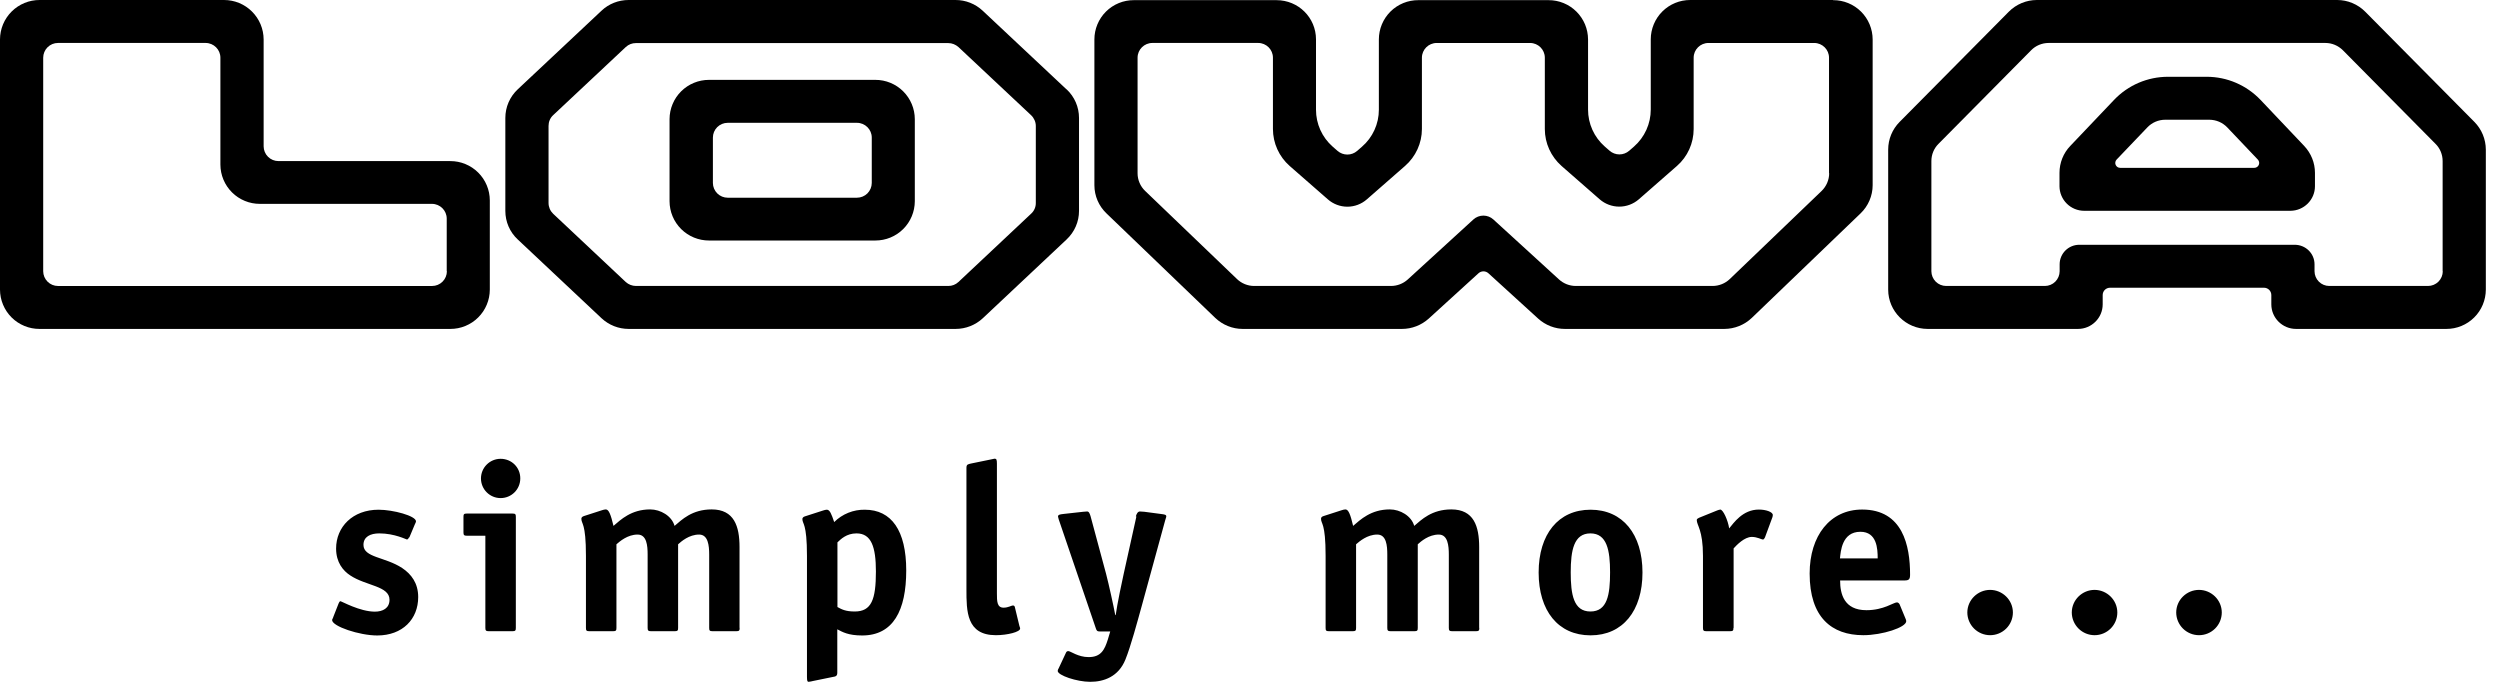 <svg width="132" height="36" viewBox="0 0 132 36" fill="none" xmlns="http://www.w3.org/2000/svg">
<path d="M130.65 6.439L124.886 0.62C124.692 0.424 124.46 0.268 124.206 0.162C123.951 0.055 123.678 0 123.402 0L107.546 0C106.992 0 106.453 0.225 106.062 0.621L100.298 6.439C99.913 6.827 99.696 7.352 99.696 7.899V15.293C99.696 16.435 100.634 17.367 101.782 17.367H109.718C110.436 17.367 111.022 16.785 111.022 16.07V15.58C111.022 15.363 111.194 15.192 111.413 15.192H119.536C119.754 15.192 119.926 15.363 119.926 15.581V16.07C119.926 16.785 120.512 17.367 121.231 17.367H129.166C129.439 17.368 129.71 17.315 129.962 17.211C130.215 17.107 130.445 16.955 130.638 16.762C130.832 16.569 130.986 16.341 131.091 16.088C131.196 15.836 131.251 15.566 131.252 15.293V7.9C131.25 7.353 131.034 6.828 130.65 6.439ZM128.979 14.322C128.978 14.528 128.895 14.726 128.749 14.872C128.602 15.017 128.404 15.099 128.198 15.099H122.988C122.781 15.099 122.583 15.018 122.437 14.872C122.29 14.726 122.208 14.528 122.207 14.322V13.957C122.207 13.382 121.738 12.924 121.16 12.924H109.788C109.21 12.924 108.749 13.39 108.749 13.957V14.322C108.748 14.528 108.665 14.726 108.519 14.872C108.373 15.018 108.174 15.099 107.968 15.099H102.758C102.551 15.099 102.353 15.017 102.207 14.872C102.061 14.726 101.978 14.528 101.977 14.322V8.505C101.977 8.163 102.11 7.837 102.352 7.596L107.242 2.656C107.484 2.408 107.82 2.268 108.171 2.268H122.777C123.129 2.268 123.457 2.408 123.707 2.656L128.596 7.596C128.838 7.836 128.971 8.163 128.971 8.505V14.322H128.979Z" fill="black"/>
<path d="M120.926 11.13H110.046C109.701 11.13 109.37 10.994 109.126 10.751C108.881 10.508 108.743 10.178 108.741 9.833V9.126C108.741 8.598 108.944 8.086 109.311 7.705L111.623 5.274C111.99 4.889 112.431 4.582 112.92 4.372C113.409 4.163 113.935 4.054 114.467 4.054H116.513C117.591 4.054 118.614 4.497 119.356 5.274L121.66 7.704C122.027 8.094 122.23 8.598 122.23 9.126V9.833C122.23 10.548 121.645 11.13 120.926 11.13ZM111.944 8.862H119.028C119.078 8.862 119.128 8.847 119.17 8.819C119.212 8.792 119.245 8.752 119.264 8.706C119.284 8.66 119.29 8.609 119.281 8.559C119.273 8.51 119.25 8.464 119.215 8.427L117.599 6.727C117.477 6.6 117.33 6.498 117.168 6.428C117.005 6.359 116.831 6.323 116.654 6.322H114.326C113.967 6.322 113.623 6.47 113.381 6.726L111.756 8.427C111.722 8.464 111.698 8.51 111.69 8.559C111.681 8.609 111.687 8.66 111.707 8.706C111.727 8.753 111.76 8.792 111.802 8.82C111.844 8.847 111.894 8.862 111.944 8.862ZM96.775 6.03898e-06H89.245C88.694 -0.001 88.164 0.216 87.773 0.605C87.382 0.994 87.162 1.523 87.16 2.074V5.786C87.16 6.155 87.081 6.52 86.929 6.856C86.777 7.192 86.555 7.492 86.278 7.736L86.02 7.961C85.877 8.085 85.694 8.153 85.505 8.153C85.315 8.153 85.132 8.085 84.989 7.961L84.731 7.736C84.453 7.493 84.231 7.193 84.079 6.857C83.927 6.52 83.848 6.155 83.849 5.786V2.082C83.848 1.809 83.794 1.539 83.689 1.286C83.583 1.034 83.429 0.806 83.236 0.613C83.042 0.42 82.812 0.268 82.56 0.164C82.307 0.06 82.036 0.007 81.763 0.008H74.89C74.617 0.006 74.346 0.059 74.093 0.162C73.84 0.266 73.61 0.418 73.416 0.611C73.222 0.804 73.068 1.033 72.963 1.286C72.858 1.538 72.804 1.809 72.804 2.082V5.794C72.804 6.164 72.725 6.529 72.571 6.866C72.418 7.202 72.194 7.502 71.914 7.744L71.656 7.969C71.513 8.093 71.33 8.161 71.141 8.161C70.951 8.161 70.768 8.093 70.625 7.969L70.367 7.744C70.089 7.501 69.867 7.201 69.715 6.865C69.563 6.528 69.484 6.163 69.485 5.794V2.082C69.485 0.932 68.555 0.008 67.399 0.008H59.869C59.596 0.007 59.325 0.059 59.072 0.163C58.819 0.266 58.589 0.419 58.395 0.612C58.202 0.804 58.048 1.033 57.943 1.286C57.838 1.538 57.784 1.809 57.784 2.082V9.779C57.784 10.346 58.018 10.882 58.424 11.269L64.165 16.785C64.556 17.157 65.072 17.367 65.611 17.367H74.023C74.546 17.367 75.046 17.173 75.436 16.823L78.061 14.431C78.133 14.364 78.228 14.327 78.326 14.327C78.424 14.327 78.519 14.364 78.591 14.431L81.216 16.823C81.603 17.174 82.108 17.368 82.63 17.367H91.042C91.583 17.366 92.103 17.158 92.495 16.785L98.235 11.27C98.642 10.882 98.876 10.338 98.876 9.779V2.082C98.874 1.531 98.654 1.002 98.263 0.613C97.872 0.224 97.343 0.007 96.791 0.008M96.58 9.15C96.58 9.499 96.432 9.84 96.182 10.082L91.332 14.734C91.088 14.967 90.763 15.098 90.425 15.099H83.2C82.874 15.098 82.56 14.976 82.318 14.757L78.85 11.588C78.706 11.457 78.518 11.384 78.323 11.384C78.127 11.384 77.939 11.457 77.795 11.588L74.327 14.758C74.085 14.977 73.771 15.098 73.445 15.099H66.22C65.884 15.099 65.556 14.967 65.314 14.734L60.464 10.082C60.338 9.962 60.237 9.817 60.169 9.657C60.1 9.497 60.064 9.324 60.064 9.15V3.045C60.064 2.617 60.416 2.268 60.846 2.268H66.431C66.861 2.268 67.211 2.618 67.211 3.045V6.812C67.212 7.181 67.29 7.546 67.443 7.882C67.595 8.218 67.817 8.518 68.094 8.762L70.109 10.524C70.394 10.775 70.761 10.914 71.141 10.914C71.52 10.914 71.887 10.775 72.172 10.524L74.187 8.761C74.749 8.271 75.077 7.557 75.077 6.811V3.046C75.077 2.618 75.429 2.269 75.858 2.269H80.787C81.217 2.269 81.567 2.619 81.567 3.046V6.813C81.567 7.558 81.888 8.265 82.45 8.763L84.465 10.525C84.751 10.773 85.118 10.91 85.497 10.91C85.876 10.91 86.242 10.773 86.528 10.525L88.543 8.762C89.105 8.272 89.425 7.558 89.425 6.812V3.046C89.425 2.618 89.777 2.269 90.206 2.269H95.791C96.221 2.269 96.572 2.619 96.572 3.046V9.143L96.58 9.151V9.15ZM56.308 4.715L51.887 0.567C51.498 0.202 50.984 -0.001 50.45 6.03898e-06H33.188C32.657 6.03898e-06 32.142 0.202 31.758 0.567L27.338 4.715C26.916 5.111 26.682 5.655 26.682 6.229V11.138C26.682 11.705 26.916 12.256 27.338 12.645L31.758 16.8C32.149 17.165 32.657 17.367 33.196 17.367H50.458C50.992 17.366 51.505 17.164 51.895 16.8L56.315 12.645C56.737 12.249 56.972 11.705 56.972 11.138V6.229C56.972 5.654 56.738 5.111 56.316 4.715M54.691 10.718C54.692 10.825 54.67 10.931 54.627 11.028C54.584 11.126 54.521 11.214 54.441 11.285L50.606 14.889C50.461 15.026 50.267 15.102 50.067 15.099H33.579C33.379 15.098 33.187 15.023 33.039 14.889L29.205 11.285C29.129 11.212 29.068 11.124 29.026 11.026C28.985 10.929 28.963 10.824 28.963 10.718V6.648C28.963 6.431 29.048 6.229 29.205 6.082L33.04 2.485C33.186 2.348 33.379 2.272 33.579 2.275H50.067C50.27 2.275 50.457 2.353 50.607 2.485L54.441 6.082C54.597 6.229 54.691 6.439 54.691 6.649V10.718Z" fill="black"/>
<path d="M46.216 4.217H37.437C36.886 4.216 36.356 4.433 35.965 4.822C35.574 5.211 35.354 5.74 35.352 6.291V10.625C35.354 11.177 35.574 11.705 35.965 12.094C36.356 12.483 36.886 12.7 37.437 12.699H46.217C46.769 12.7 47.298 12.483 47.689 12.094C48.08 11.705 48.3 11.177 48.302 10.625V6.291C48.301 6.018 48.247 5.748 48.141 5.495C48.036 5.243 47.882 5.015 47.688 4.822C47.495 4.629 47.265 4.477 47.012 4.373C46.76 4.269 46.489 4.216 46.216 4.217ZM46.029 9.662C46.028 9.868 45.945 10.066 45.799 10.212C45.653 10.357 45.454 10.439 45.248 10.439H38.421C38.215 10.439 38.017 10.357 37.871 10.211C37.725 10.066 37.642 9.868 37.641 9.662V7.262C37.642 7.056 37.724 6.858 37.87 6.712C38.017 6.567 38.215 6.485 38.421 6.485H45.248C45.678 6.485 46.029 6.835 46.029 7.262V9.662ZM23.784 8.505H14.7C14.494 8.505 14.296 8.423 14.15 8.277C14.004 8.132 13.921 7.934 13.92 7.728V2.082C13.918 1.528 13.696 0.998 13.303 0.608C12.911 0.217 12.379 -0.001 11.825 8.64619e-06H2.094C1.82 -0.001 1.548 0.052 1.294 0.157C1.041 0.261 0.81 0.414 0.616 0.607C0.421 0.801 0.267 1.03 0.161 1.283C0.056 1.536 0.001 1.808 0 2.082V15.293C0.001 15.566 0.055 15.836 0.161 16.088C0.266 16.341 0.42 16.569 0.613 16.762C0.807 16.955 1.037 17.107 1.29 17.211C1.542 17.315 1.813 17.368 2.086 17.367H23.776C24.049 17.368 24.32 17.315 24.572 17.211C24.825 17.107 25.055 16.955 25.248 16.762C25.442 16.569 25.596 16.341 25.701 16.088C25.807 15.836 25.861 15.566 25.862 15.293V10.58C25.861 10.307 25.807 10.037 25.701 9.784C25.596 9.532 25.442 9.304 25.248 9.111C25.055 8.918 24.825 8.766 24.572 8.662C24.32 8.558 24.049 8.505 23.776 8.506M23.596 14.323C23.595 14.529 23.512 14.727 23.366 14.872C23.22 15.018 23.022 15.1 22.816 15.1H3.061C2.855 15.1 2.657 15.018 2.511 14.872C2.365 14.727 2.282 14.529 2.281 14.323V3.045C2.282 2.839 2.364 2.641 2.511 2.495C2.657 2.35 2.855 2.268 3.061 2.268H10.856C11.286 2.268 11.637 2.618 11.637 3.045V8.69C11.638 8.963 11.692 9.233 11.798 9.486C11.903 9.738 12.057 9.966 12.251 10.159C12.444 10.352 12.674 10.504 12.927 10.608C13.179 10.712 13.45 10.765 13.723 10.764H22.807C23.237 10.764 23.587 11.114 23.587 11.541V14.321H23.596V14.323ZM105.078 33.538C104.76 33.538 104.456 33.411 104.23 33.188C104.005 32.964 103.877 32.66 103.875 32.342C103.875 31.674 104.43 31.146 105.078 31.146C105.726 31.146 106.281 31.674 106.281 32.342C106.28 32.66 106.153 32.965 105.927 33.189C105.701 33.413 105.396 33.539 105.078 33.538ZM110.592 33.538C110.274 33.537 109.97 33.411 109.745 33.187C109.52 32.963 109.392 32.66 109.39 32.342C109.39 31.674 109.944 31.146 110.592 31.146C111.241 31.146 111.795 31.674 111.795 32.342C111.794 32.66 111.667 32.965 111.441 33.189C111.215 33.413 110.91 33.539 110.592 33.538ZM116.107 33.538C115.789 33.538 115.485 33.411 115.259 33.188C115.034 32.964 114.906 32.66 114.904 32.342C114.904 31.674 115.458 31.146 116.107 31.146C116.755 31.146 117.31 31.674 117.31 32.342C117.309 32.66 117.182 32.965 116.956 33.189C116.73 33.413 116.425 33.539 116.107 33.538ZM21.597 28.373C21.574 28.435 21.511 28.489 21.495 28.489C21.457 28.489 20.839 28.163 20.027 28.163C19.551 28.163 19.191 28.342 19.191 28.769C19.191 29.445 20.331 29.399 21.23 29.989C21.722 30.315 22.081 30.796 22.081 31.526C22.081 32.684 21.261 33.553 19.918 33.553C18.98 33.553 17.535 33.072 17.535 32.738C17.535 32.699 17.59 32.629 17.598 32.575L17.879 31.86C17.903 31.798 17.934 31.744 17.981 31.744C18.027 31.744 19.004 32.295 19.793 32.295C20.207 32.295 20.566 32.117 20.566 31.666C20.566 30.936 19.324 30.936 18.496 30.384C18.113 30.136 17.746 29.694 17.746 28.964C17.746 27.821 18.621 26.913 19.988 26.913C20.761 26.913 21.964 27.239 21.964 27.526C21.964 27.565 21.925 27.643 21.902 27.689L21.612 28.381L21.597 28.373ZM27.236 33.15C27.236 33.29 27.213 33.328 27.056 33.328H25.807C25.659 33.328 25.627 33.289 25.627 33.15V28.287H24.651C24.503 28.287 24.471 28.249 24.471 28.109V27.293C24.471 27.153 24.495 27.115 24.651 27.115H27.057C27.213 27.115 27.237 27.153 27.237 27.293L27.236 33.15ZM26.432 26.299C26.157 26.299 25.893 26.19 25.699 25.995C25.504 25.801 25.395 25.537 25.395 25.262C25.395 24.987 25.504 24.723 25.699 24.529C25.893 24.334 26.157 24.225 26.432 24.225C27.01 24.225 27.471 24.675 27.471 25.258C27.471 25.841 27.003 26.299 26.432 26.299ZM39.054 33.15C39.054 33.29 39.031 33.328 38.874 33.328H37.624C37.468 33.328 37.445 33.289 37.445 33.15V29.282C37.445 28.808 37.39 28.225 36.914 28.225C36.383 28.225 35.969 28.59 35.804 28.738V33.15C35.804 33.29 35.781 33.328 35.625 33.328H34.375C34.227 33.328 34.195 33.289 34.195 33.15V29.282C34.195 28.808 34.149 28.225 33.665 28.225C33.133 28.225 32.719 28.59 32.548 28.738V33.15C32.548 33.29 32.524 33.328 32.368 33.328H31.118C30.962 33.328 30.938 33.289 30.938 33.15V29.352C30.938 27.581 30.696 27.682 30.696 27.386C30.696 27.324 30.751 27.27 30.837 27.246L31.797 26.936C31.858 26.915 31.921 26.902 31.985 26.897C32.149 26.897 32.251 27.177 32.392 27.767C32.774 27.441 33.329 26.897 34.329 26.897C34.875 26.897 35.469 27.239 35.617 27.767C36 27.441 36.539 26.897 37.577 26.897C38.765 26.897 39.047 27.79 39.047 28.885V33.15H39.054ZM44.209 35.518C44.209 35.698 44.123 35.72 43.967 35.744L42.905 35.961C42.905 35.961 42.756 36 42.694 36C42.631 36 42.608 35.953 42.608 35.736V29.359C42.608 27.589 42.366 27.689 42.366 27.402C42.366 27.34 42.42 27.285 42.506 27.262L43.467 26.952C43.528 26.93 43.591 26.917 43.655 26.912C43.819 26.912 43.905 27.153 44.045 27.565C44.257 27.354 44.51 27.187 44.788 27.075C45.065 26.963 45.363 26.908 45.662 26.913C47.068 26.913 47.849 28.008 47.849 30.12C47.849 32.233 47.161 33.553 45.521 33.553C44.787 33.553 44.475 33.367 44.209 33.227V35.527V35.518ZM44.209 32.047C44.436 32.171 44.639 32.287 45.131 32.287C46.013 32.287 46.248 31.658 46.248 30.175C46.248 28.878 46.006 28.163 45.225 28.163C44.693 28.163 44.389 28.473 44.217 28.637V32.047H44.209ZM53.84 33.087C53.855 33.15 53.863 33.15 53.863 33.188C53.863 33.367 53.191 33.538 52.583 33.538C51.028 33.538 51.028 32.272 51.028 31.115V24.699C51.028 24.513 51.114 24.513 51.27 24.474L52.332 24.256C52.332 24.256 52.488 24.218 52.512 24.218C52.613 24.218 52.637 24.264 52.637 24.482V31.332C52.637 31.736 52.637 32.085 52.988 32.085C53.238 32.085 53.402 31.969 53.48 31.969C53.535 31.969 53.566 31.992 53.582 32.047L53.832 33.08L53.84 33.087ZM59.971 27.27C60.011 27.13 60.073 27.006 60.19 27.006C60.237 27.006 60.377 27.021 60.416 27.021L61.299 27.138C61.486 27.161 61.58 27.177 61.58 27.262C61.58 27.317 61.541 27.386 61.518 27.487L60.276 32.023C60.049 32.839 59.706 34.12 59.424 34.819C59.057 35.736 58.276 36 57.565 36C56.855 36 55.847 35.658 55.847 35.425C55.847 35.379 55.871 35.325 55.902 35.278L56.284 34.462C56.293 34.438 56.309 34.416 56.33 34.401C56.351 34.386 56.376 34.377 56.402 34.377C56.527 34.377 56.917 34.695 57.479 34.695C58.136 34.695 58.323 34.307 58.495 33.763L58.62 33.343H58.089C57.925 33.343 57.901 33.297 57.862 33.181L55.925 27.495C55.925 27.495 55.878 27.371 55.863 27.278C55.863 27.177 55.949 27.161 56.143 27.138L57.198 27.021C57.198 27.021 57.378 27.006 57.401 27.006C57.503 27.006 57.542 27.13 57.581 27.254L58.401 30.299C58.55 30.866 58.807 32.047 58.885 32.474H58.909C58.971 31.984 59.276 30.524 59.331 30.299L60.002 27.269H59.972L59.971 27.27ZM78.108 33.15C78.108 33.29 78.084 33.328 77.928 33.328H76.678C76.53 33.328 76.498 33.289 76.498 33.15V29.282C76.498 28.808 76.444 28.225 75.968 28.225C75.436 28.225 75.022 28.59 74.858 28.738V33.15C74.858 33.29 74.835 33.328 74.678 33.328H73.429C73.281 33.328 73.249 33.289 73.249 33.15V29.282C73.249 28.808 73.203 28.225 72.719 28.225C72.187 28.225 71.773 28.59 71.601 28.738V33.15C71.601 33.29 71.578 33.328 71.421 33.328H70.171C70.016 33.328 69.992 33.289 69.992 33.15V29.352C69.992 27.581 69.75 27.682 69.75 27.386C69.75 27.324 69.797 27.27 69.89 27.246L70.851 26.936C70.912 26.915 70.975 26.902 71.039 26.897C71.203 26.897 71.305 27.177 71.445 27.767C71.828 27.441 72.382 26.897 73.382 26.897C73.929 26.897 74.522 27.239 74.671 27.767C75.054 27.441 75.593 26.897 76.631 26.897C77.819 26.897 78.1 27.79 78.1 28.885V33.15H78.108ZM83.981 33.546C82.271 33.546 81.24 32.249 81.24 30.229C81.24 28.209 82.278 26.913 83.981 26.913C85.684 26.913 86.723 28.21 86.723 30.229C86.723 32.249 85.684 33.546 83.981 33.546ZM85.012 30.221C85.012 29.056 84.848 28.163 83.974 28.163C83.099 28.163 82.934 29.056 82.934 30.221C82.934 31.386 83.083 32.287 83.974 32.287C84.864 32.287 85.012 31.41 85.012 30.221ZM91.526 33.15C91.526 33.29 91.503 33.328 91.346 33.328H90.097C89.949 33.328 89.917 33.289 89.917 33.15V29.352C89.917 27.969 89.589 27.744 89.589 27.456C89.589 27.402 89.644 27.371 89.706 27.34L90.667 26.951C90.722 26.936 90.784 26.905 90.831 26.905C90.98 26.905 91.237 27.472 91.3 27.899C91.542 27.612 92.01 26.905 92.87 26.905C93.237 26.905 93.604 27.029 93.604 27.192C93.604 27.247 93.588 27.293 93.581 27.317L93.191 28.373C93.191 28.373 93.135 28.489 93.089 28.489C93.01 28.489 92.784 28.349 92.495 28.349C92.105 28.349 91.698 28.777 91.535 28.955V33.157L91.526 33.15ZM100.61 32.66C100.61 32.66 100.649 32.746 100.649 32.8C100.649 33.126 99.384 33.538 98.384 33.538C96.713 33.538 95.549 32.598 95.549 30.284C95.549 28.287 96.627 26.904 98.322 26.904C100.47 26.904 100.852 28.816 100.852 30.338C100.852 30.578 100.798 30.648 100.563 30.648H97.158C97.158 31.355 97.361 32.218 98.548 32.218C99.462 32.218 99.978 31.806 100.158 31.806C100.22 31.806 100.274 31.86 100.298 31.906L100.61 32.66ZM99.142 29.484C99.142 28.971 99.102 28.078 98.228 28.078C97.244 28.078 97.189 29.134 97.15 29.483L99.142 29.484Z" fill="black"/>
</svg>
